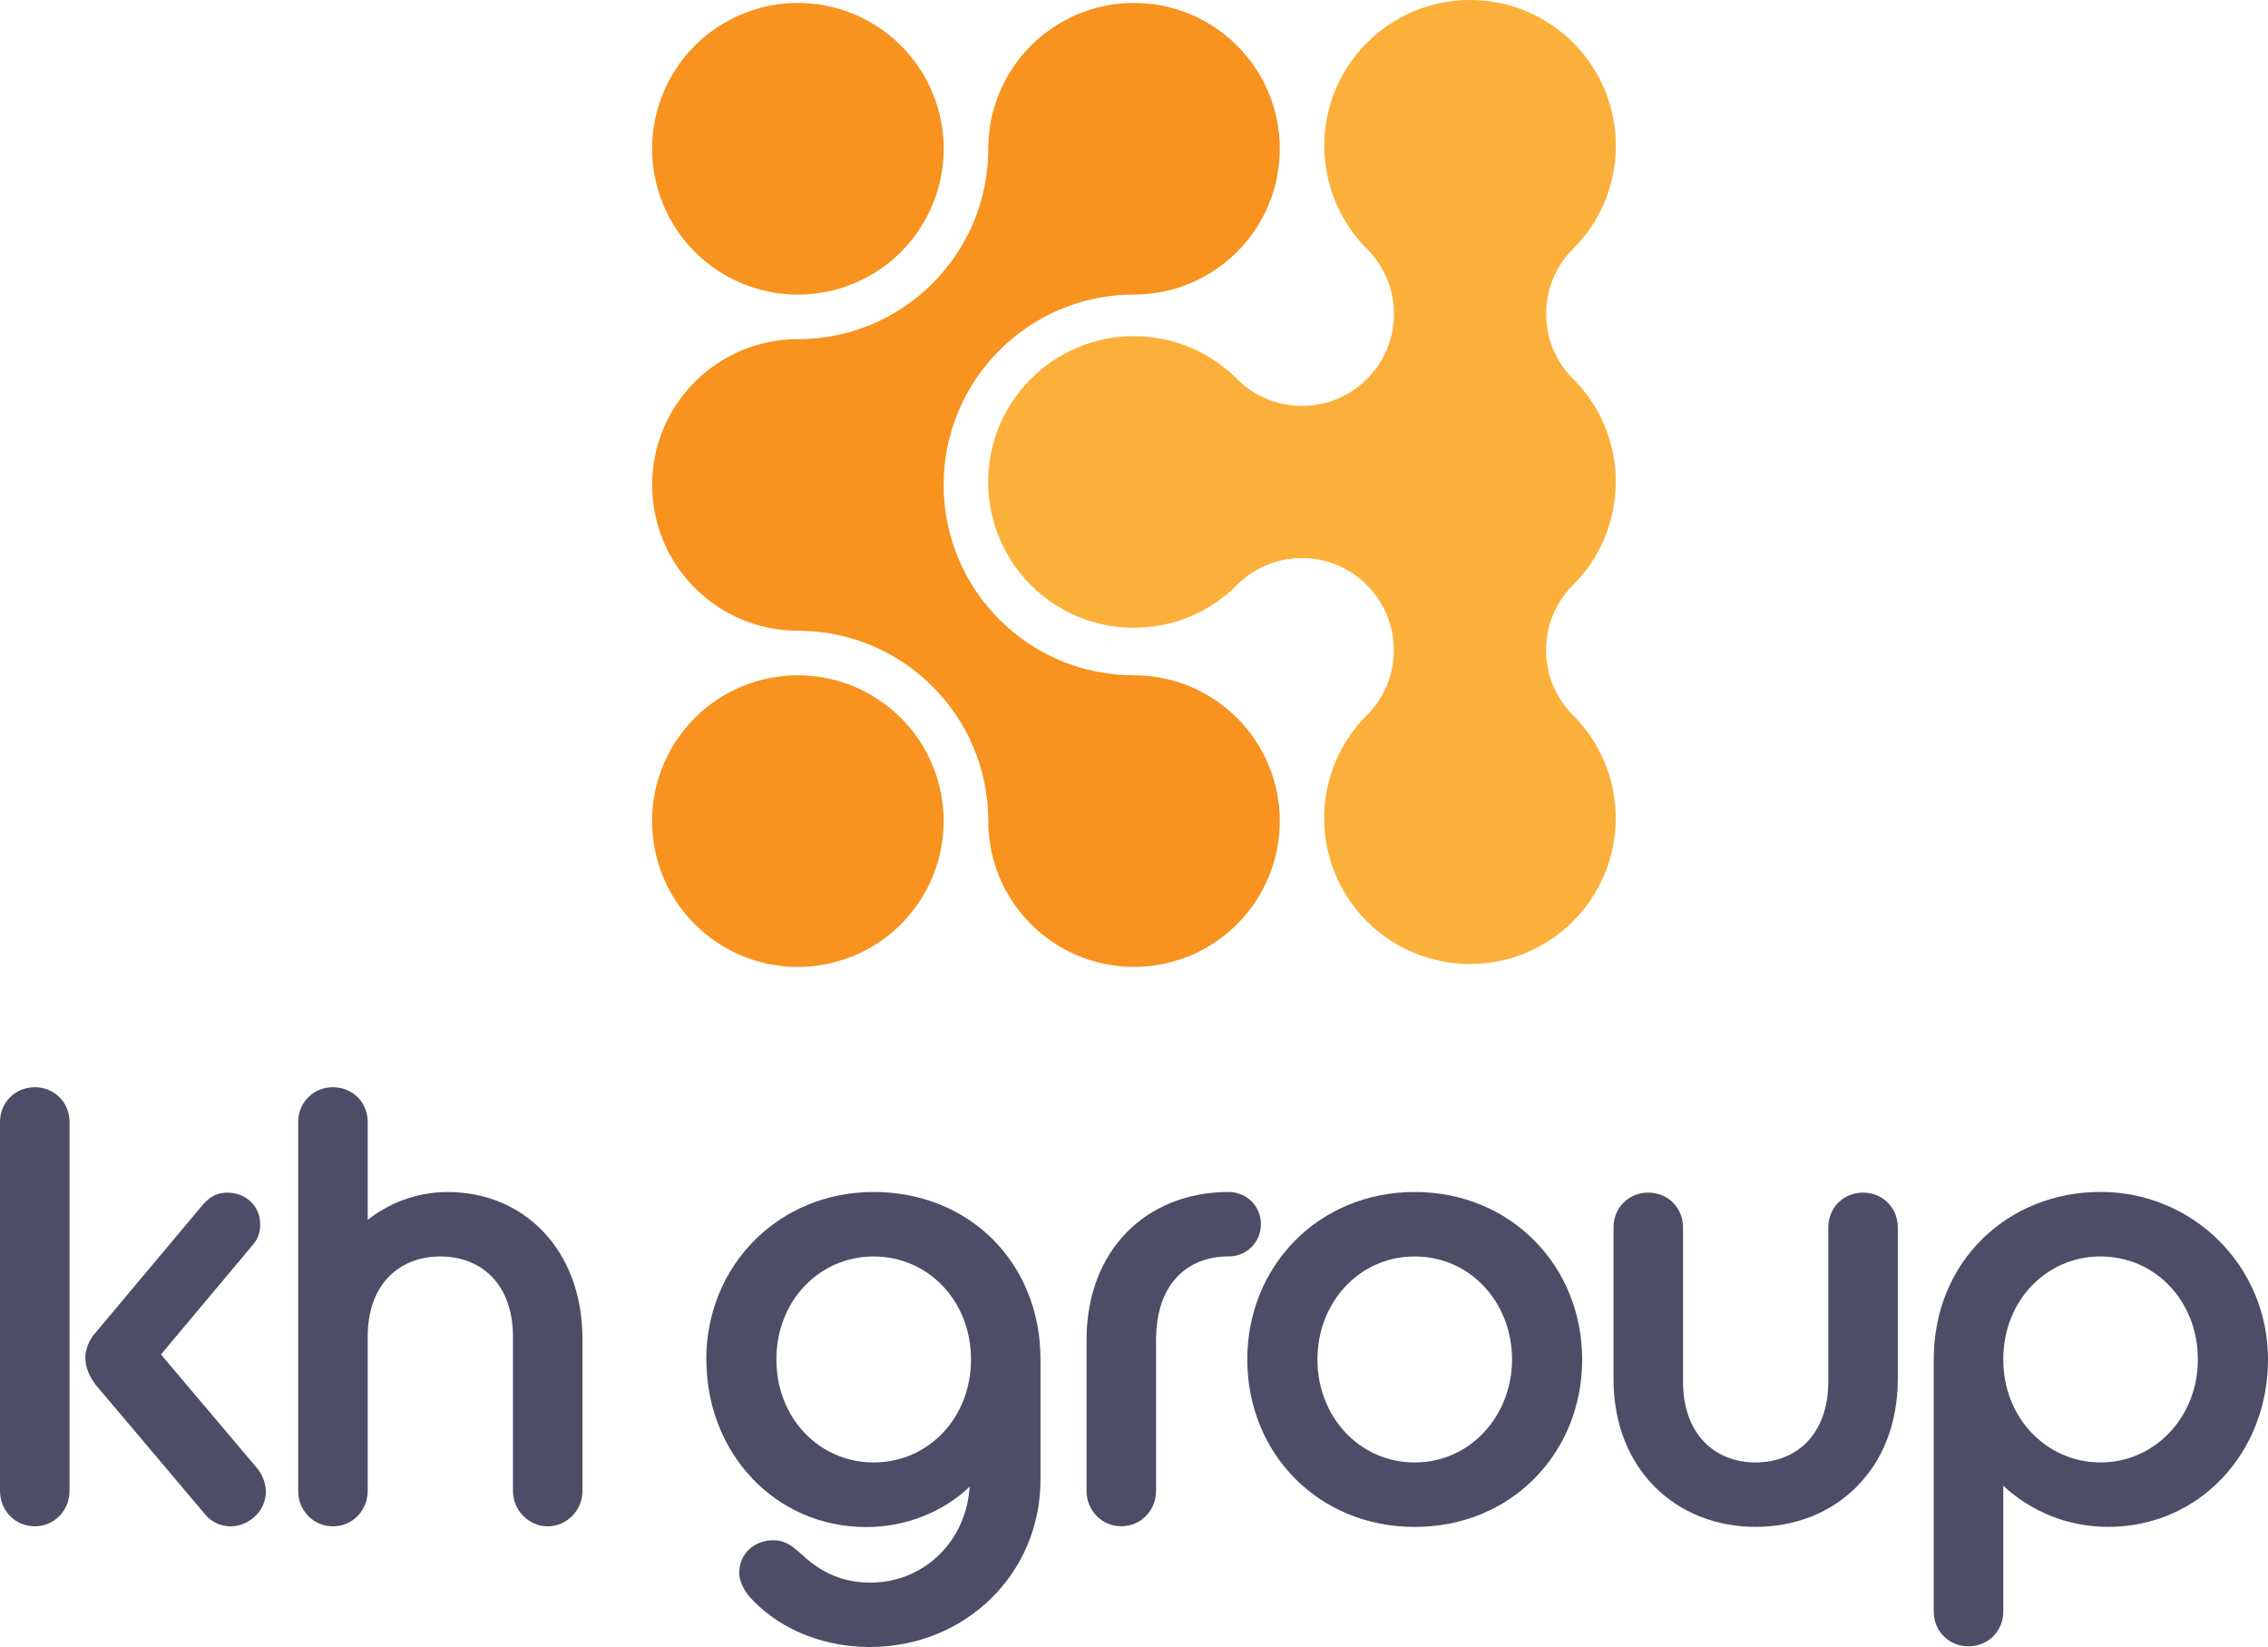 <?xml version="1.0" encoding="UTF-8"?> <svg xmlns="http://www.w3.org/2000/svg" id="a" width="400" height="290.39" viewBox="0 0 400 290.39"><g><path d="M284.98,84.98c0-7.23-2.98-13.76-7.79-18.43-2.79-2.91-4.5-6.85-4.5-11.21s1.71-8.3,4.5-11.21c4.81-4.67,7.79-11.2,7.79-18.43,0-14.19-11.51-25.7-25.71-25.7s-25.71,11.51-25.71,25.7c0,7.23,2.98,13.76,7.78,18.43,2.79,2.91,4.51,6.86,4.51,11.21s-1.71,8.3-4.51,11.21l-.51,.51c-2.91,2.79-6.86,4.51-11.21,4.51s-8.29-1.71-11.21-4.51l-.02-.02c-4.66-4.79-11.19-7.77-18.41-7.77-14.19,0-25.7,11.51-25.7,25.71s11.51,25.71,25.7,25.71c7.23,0,13.76-2.98,18.43-7.78h0c2.91-2.8,6.86-4.51,11.2-4.51s8.3,1.71,11.21,4.51c.16,.17,.33,.34,.5,.51,2.79,2.91,4.51,6.86,4.51,11.21s-1.71,8.29-4.51,11.21c-4.8,4.67-7.78,11.2-7.78,18.43,0,14.19,11.51,25.7,25.71,25.7s25.71-11.51,25.71-25.7c0-7.23-2.98-13.76-7.79-18.43-2.79-2.91-4.5-6.86-4.5-11.21s1.71-8.3,4.5-11.21c4.81-4.67,7.79-11.2,7.79-18.43Z" fill="#fbb03b"></path><path d="M200,119.07c-18.54,0-33.57-15.03-33.57-33.57,0-9.27,3.76-17.66,9.84-23.74,6.07-6.07,14.46-9.83,23.73-9.83,14.2,0,25.71-11.51,25.71-25.7S214.2,.52,200,.52s-25.7,11.51-25.7,25.71c0,18.54-15.03,33.57-33.57,33.57-14.2,0-25.71,11.51-25.71,25.7s11.51,25.71,25.71,25.71c9.27,0,17.66,3.76,23.74,9.83,6.07,6.07,9.83,14.47,9.83,23.74,0,14.19,11.51,25.7,25.7,25.7s25.71-11.51,25.71-25.7-11.51-25.71-25.71-25.71Z" fill="#f7931e"></path><circle cx="140.72" cy="26.23" r="25.71" transform="translate(.68 55.85) rotate(-22.5)" fill="#f7931e"></circle><circle cx="140.72" cy="144.78" r="25.71" transform="translate(-24.84 29.22) rotate(-10.9)" fill="#f7931e"></circle></g><g><path d="M0,197.83c0-3.45,2.67-6.13,6.13-6.13s6.13,2.67,6.13,6.13v65.05c0,3.45-2.67,6.24-6.13,6.24s-6.13-2.79-6.13-6.24v-65.05Zm16.71,46.11c-.89-1.23-1.67-2.79-1.67-4.57,0-1.34,.67-3.12,1.67-4.23l19.16-22.84c1.23-1.34,2.45-2.01,4.23-2.01,3.23,0,5.79,2.34,5.79,5.57,0,1.34-.33,2.56-1.34,3.68l-16.16,19.28,17.05,20.17c.89,1.11,1.45,2.67,1.45,4.01,0,3.45-3.01,6.13-6.24,6.13-1.67,0-3.45-.78-4.57-2.23l-19.39-22.95Z" fill="#4d4d68"></path><path d="M52.59,197.83c0-3.45,2.67-6.13,6.13-6.13s6.13,2.67,6.13,6.13v17.25c3.57-2.79,8.36-4.9,14.15-4.9,13.26,0,23.73,10.03,23.73,25.96v26.74c0,3.45-2.79,6.24-6.13,6.24s-6.13-2.79-6.13-6.24v-27.19c0-9.36-5.68-14.15-12.81-14.15s-12.81,4.79-12.81,14.15v27.19c0,3.45-2.67,6.24-6.13,6.24s-6.13-2.79-6.13-6.24v-65.05Z" fill="#4d4d68"></path><path d="M124.56,239.7c0-16.49,12.7-29.53,29.53-29.53s29.42,12.48,29.42,29.53v21.17c0,16.71-13.37,29.53-30.08,29.53-9.47,0-16.94-4.01-21.28-8.91-1.11-1.34-1.78-2.9-1.78-4.12,0-3.45,2.67-5.79,6.02-5.79,2.45,0,3.79,1.45,5.35,2.79,3.01,2.79,6.8,4.68,11.7,4.68,9.47,0,16.6-7.13,17.49-16.04l.11-.89c-4.68,4.46-11.25,7.13-18.27,7.13-16.04,0-28.19-13.04-28.19-29.53Zm46.69,0c0-10.36-7.58-18.16-17.16-18.16s-17.16,7.8-17.16,18.16,7.58,18.16,17.16,18.16,17.16-7.8,17.16-18.16Z" fill="#4d4d68"></path><path d="M191.63,236.24c0-15.82,10.58-26.07,25.07-26.07,3.12,0,5.68,2.45,5.68,5.68s-2.56,5.68-5.68,5.68c-7.35,0-12.81,4.9-12.81,14.71v26.63c0,3.45-2.67,6.24-6.13,6.24s-6.13-2.79-6.13-6.24v-26.63Z" fill="#4d4d68"></path><path d="M219.98,239.7c0-16.49,12.59-29.53,29.53-29.53s29.53,13.04,29.53,29.53-12.48,29.53-29.53,29.53-29.53-13.04-29.53-29.53Zm46.69,0c0-10.03-7.35-18.16-17.16-18.16s-17.16,8.13-17.16,18.16,7.35,18.16,17.16,18.16,17.16-8.25,17.16-18.16Z" fill="#4d4d68"></path><path d="M284.57,216.41c0-3.45,2.67-6.13,6.13-6.13s6.13,2.67,6.13,6.13v27.19c0,9.36,5.68,14.26,12.81,14.26s12.81-4.9,12.81-14.26v-27.19c0-3.45,2.67-6.13,6.13-6.13s6.13,2.67,6.13,6.13v26.74c0,15.93-11.03,26.07-25.07,26.07s-25.07-10.14-25.07-26.07v-26.74Z" fill="#4d4d68"></path><path d="M353.31,261.98v22.17c0,3.45-2.67,6.13-6.13,6.13s-6.13-2.67-6.13-6.13v-44.46c0-17.38,13.15-29.53,29.42-29.53s29.53,13.04,29.53,29.53-12.14,29.53-28.19,29.53c-7.24,0-13.7-2.79-18.5-7.24Zm34.32-22.28c0-10.36-7.58-18.16-17.16-18.16s-17.16,7.8-17.16,18.16,7.69,18.16,17.16,18.16,17.16-7.91,17.16-18.16Z" fill="#4d4d68"></path></g></svg> 